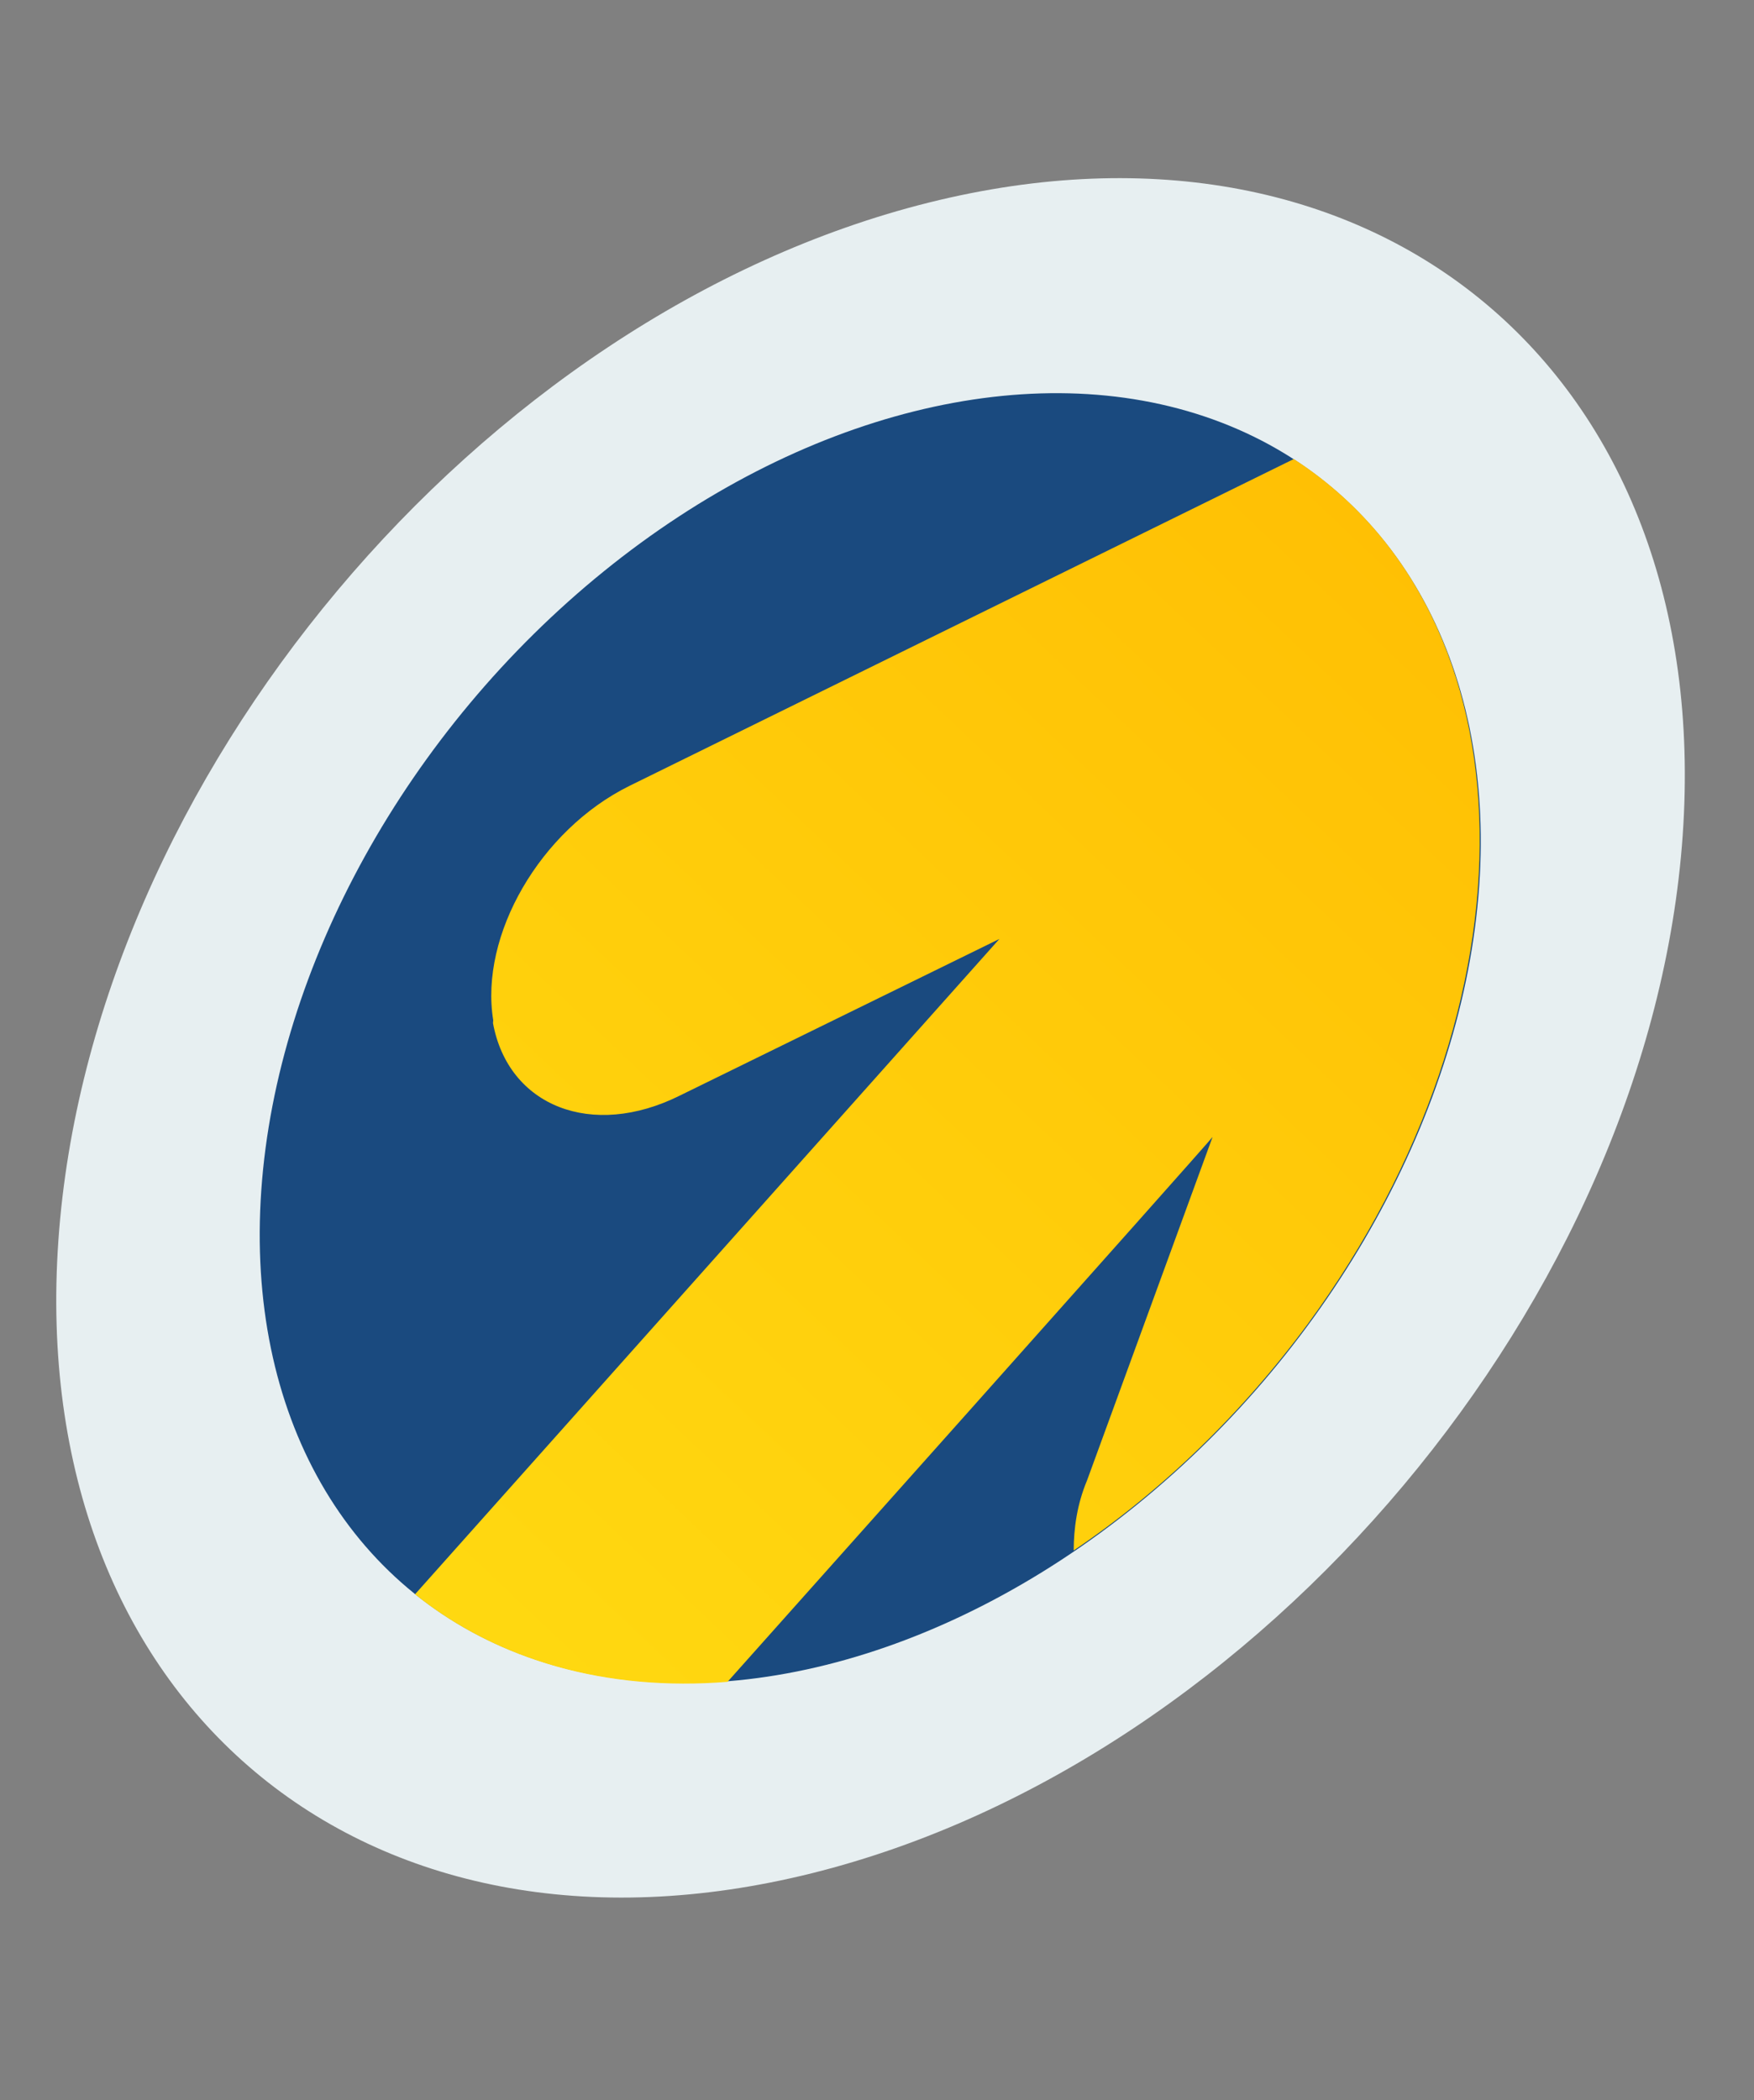 <svg width="66" height="79" viewBox="0 0 66 79" fill="none" xmlns="http://www.w3.org/2000/svg">
<rect x="0" y="0" width="66" height="79" fill="#808080" stroke="none"/>
<path d="M2.197 46.658C3.41 29.305 18.076 11.828 34.954 7.619C51.832 3.411 64.53 14.067 63.317 31.419C62.103 48.771 47.438 66.249 30.56 70.457C13.682 74.665 0.984 64.01 2.197 46.658Z" fill="#E7EFF1"/>
<circle cx="23.622" cy="23.622" r="23.622" transform="matrix(0.97 -0.242 -0.07 0.998 11.486 21.189)" fill="#1A4A7F"/>
<path fill-rule="evenodd" clip-rule="evenodd" d="M27.376 63.26C22.841 63.626 18.731 62.467 15.617 59.967L37.606 35.317L25.576 41.211C22.278 42.852 19.128 41.617 18.551 38.485C18.555 38.429 18.555 38.429 18.559 38.373C18.04 35.172 20.333 31.215 23.685 29.56L48.683 17.266C57.819 23.179 58.019 37.764 49.221 49.786C46.758 53.131 43.742 56.067 40.401 58.32C40.405 57.5 40.521 56.597 40.904 55.683L45.627 42.765C45.623 42.82 27.376 63.26 27.376 63.26Z" fill="url(#paint0_linear_32003_32141)"/>
<defs>
<linearGradient id="paint0_linear_32003_32141" x1="64.825" y1="7.624" x2="-21.436" y2="98.748" gradientUnits="userSpaceOnUse">
<stop stop-color="#FFB800"/>
<stop offset="1" stop-color="#FFF11D"/>
</linearGradient>
</defs>
</svg>
